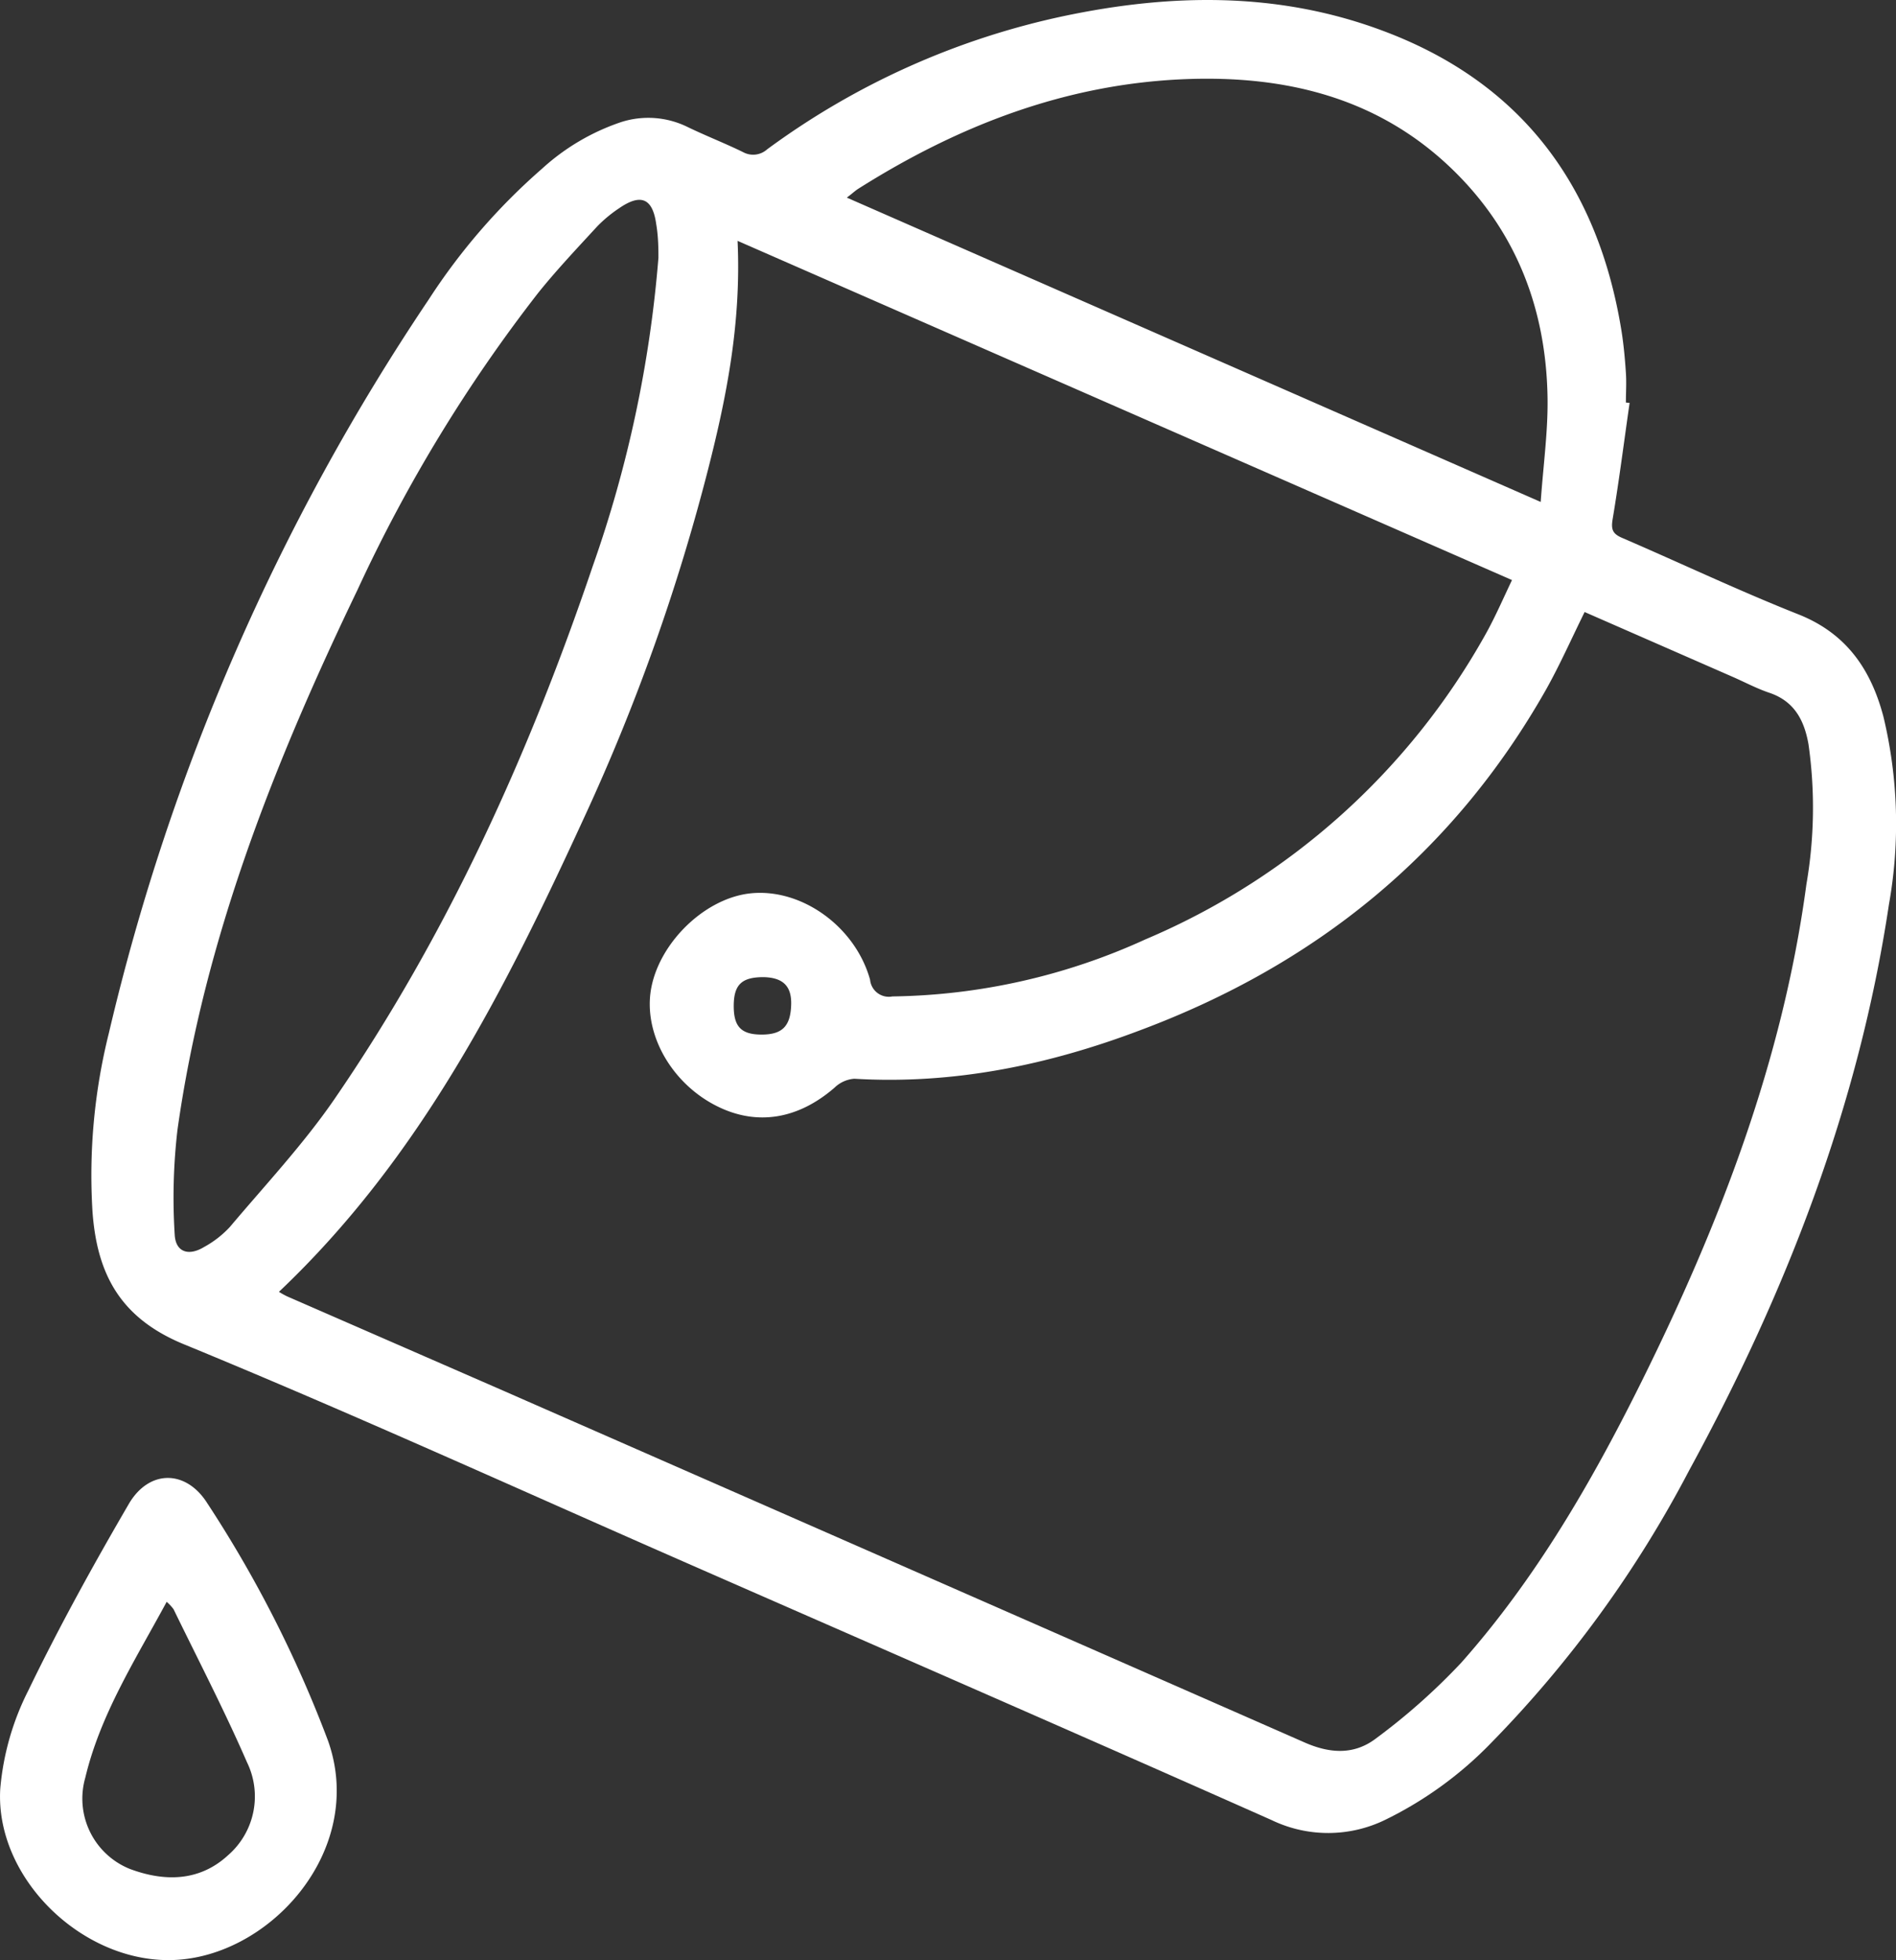 <?xml version="1.0" encoding="UTF-8"?> <svg xmlns="http://www.w3.org/2000/svg" viewBox="0 0 163.13 168.62"><rect x="0" y="0" width="163.13" height="168.62" fill="#333333" stroke="none"/><defs><style>.cls-1{fill:#fff;}</style></defs><title>peinture</title><g id="Calque_2" data-name="Calque 2"><g id="Calque_1-2" data-name="Calque 1"><path class="cls-1" d="M140.21,34.66c-.48,3.33-.9,6.66-1.46,10-.15.89,0,1.26.81,1.61,5.06,2.18,10.05,4.55,15.17,6.58,4.14,1.64,6.25,4.75,7.32,8.81a39.48,39.48,0,0,1,.47,16.16c-2.6,17.32-8.84,33.37-17.18,48.66a99.13,99.13,0,0,1-17,23.41,32.51,32.51,0,0,1-9.09,6.63,11.2,11.2,0,0,1-9.83.06c-16.7-7.42-33.46-14.72-50.2-22.06-14.45-6.33-28.8-12.88-43.38-18.87-5.51-2.26-7.49-6.06-7.88-11.4A50.48,50.48,0,0,1,9.37,88.86a191.31,191.31,0,0,1,27.52-63.1,53.43,53.43,0,0,1,9.75-11.25,19.11,19.11,0,0,1,6.78-4,7.65,7.65,0,0,1,5.75.42c1.57.76,3.2,1.39,4.77,2.16A1.8,1.8,0,0,0,66,12.85,66.22,66.22,0,0,1,91.59,1.37c9.15-1.92,18.28-2.08,27.18,1.2C130.84,7,137.48,15.92,139.51,28.46c.19,1.19.3,2.4.38,3.61.06.85,0,1.7,0,2.56ZM24,111.13a6.65,6.65,0,0,0,.72.4l18.34,8q34.59,15.17,69.17,30.36c2.26,1,4.34,1.07,6.2-.37a54.35,54.35,0,0,0,7.3-6.49c6.41-7.23,11.22-15.54,15.5-24.16,6.74-13.59,12.16-27.64,14.19-42.79a38.71,38.71,0,0,0,.18-12.06c-.37-2.08-1.23-3.71-3.39-4.43-1.06-.36-2.06-.89-3.08-1.34l-12.79-5.6c-1.13,2.29-2.13,4.55-3.33,6.69-8,14.11-19.82,23.64-34.89,29.28-7.92,3-16.08,4.69-24.61,4.18a2.73,2.73,0,0,0-1.71.77c-3.14,2.72-6.67,3.3-10.09,1.6-3.69-1.83-6.08-5.73-5.78-9.42.35-4.21,4.49-8.47,8.66-8.9,4.38-.45,9,2.86,10.27,7.43a1.62,1.62,0,0,0,1.92,1.44,54,54,0,0,0,21.75-4.9,60.54,60.54,0,0,0,29.3-26.28c.82-1.47,1.48-3,2.26-4.64L63.46,20.72c.32,7-.92,13.32-2.53,19.63A174,174,0,0,1,50.32,70.2C43.52,85,36.23,99.55,24,111.13ZM56.65,22.18c0-.67,0-1.8-.19-2.9-.31-2.23-1.32-2.66-3.2-1.36a11.54,11.54,0,0,0-1.86,1.54c-1.73,1.88-3.49,3.74-5.09,5.73A131,131,0,0,0,30.76,50.74c-7.13,14.82-13.17,30-15.49,46.45a50.43,50.43,0,0,0-.24,9c.07,1.52,1.18,1.9,2.52,1.09a8.75,8.75,0,0,0,2.22-1.72c3.06-3.63,6.33-7.12,9-11C38.51,80.38,45.51,64.9,51,48.7A104.84,104.84,0,0,0,56.65,22.18Zm75.91,21c.23-3.22.63-6.08.59-8.92-.11-7.63-2.67-14.35-8.2-19.7-6.42-6.21-14.42-8.09-23-7.75-10.26.41-19.51,4-28.09,9.42-.29.18-.54.43-1,.77ZM65.53,89c1.76,0,2.48-.7,2.54-2.54.06-1.61-.68-2.36-2.37-2.4-1.87,0-2.56.63-2.57,2.45S63.78,89,65.53,89Z"></path><path class="cls-1" d="M14.48,168.62c-7.61,0-14.89-7.15-14.46-14.71a23,23,0,0,1,2.4-8.45C5.06,140,8,134.67,11.07,129.4c1.74-3,4.94-3,6.78-.06a103.86,103.86,0,0,1,10.38,20.43C31.58,159.26,23,168.64,14.48,168.62Zm-.14-30.82c-2.7,5-5.7,9.67-7,15.12a6.52,6.52,0,0,0,3.84,7.86c3,1.12,6,1.07,8.44-1.18a6.7,6.7,0,0,0,1.63-8c-1.94-4.46-4.19-8.79-6.32-13.17A3.94,3.94,0,0,0,14.34,137.8Z"></path></g></g></svg> 
